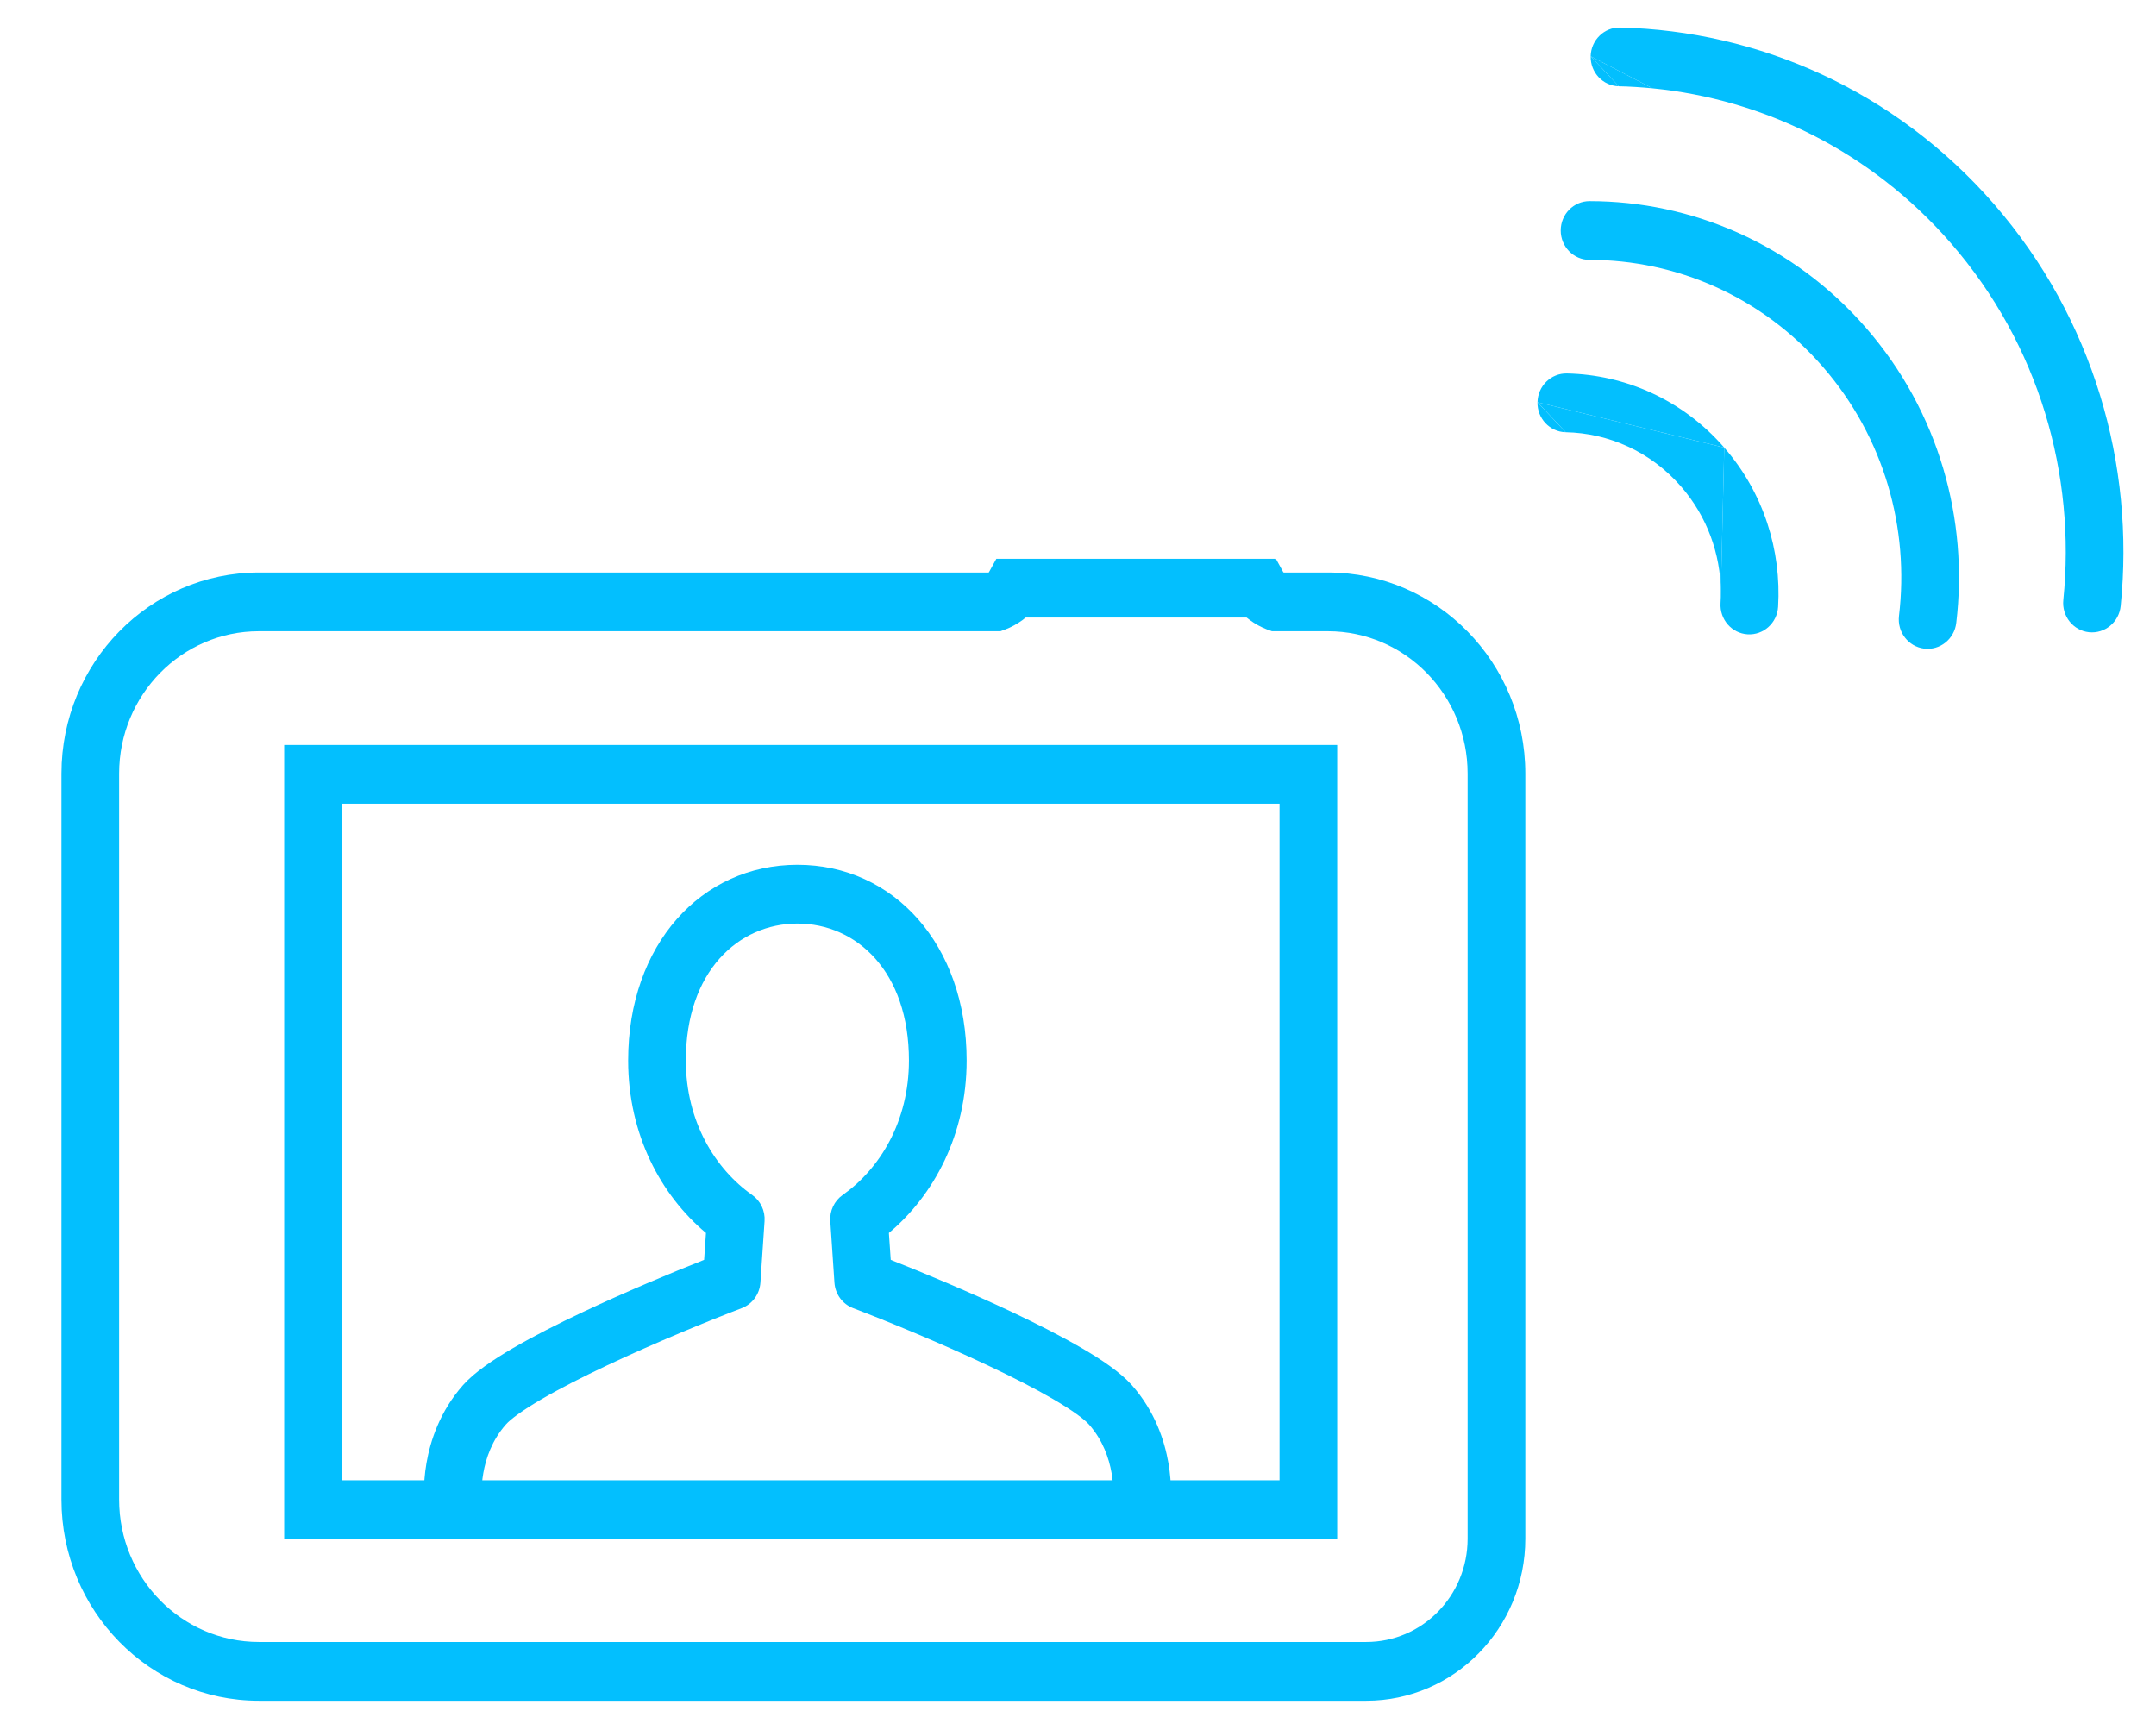 <svg width="63" height="50" viewBox="0 0 63 50" fill="none" xmlns="http://www.w3.org/2000/svg">
<g clip-path="url(#clip0)">
<path fill-rule="evenodd" clip-rule="evenodd" d="M29.114 16.328H37.283L37.498 16.719C37.501 16.721 37.504 16.724 37.507 16.726C37.508 16.727 37.51 16.728 37.511 16.729H38.801C41.989 16.729 44.571 19.361 44.571 22.606V44.962C44.571 47.578 42.49 49.697 39.924 49.697H7.565C4.38 49.697 1.796 47.064 1.796 43.818V22.606C1.796 19.361 4.38 16.729 7.565 16.729H28.887C28.888 16.728 28.889 16.728 28.889 16.727C28.892 16.725 28.895 16.723 28.898 16.72L29.114 16.328ZM29.971 18.045C29.938 18.072 29.907 18.096 29.878 18.118C29.724 18.231 29.547 18.329 29.372 18.394L29.233 18.445H7.565C5.311 18.445 3.481 20.309 3.481 22.606V43.818C3.481 46.117 5.311 47.98 7.565 47.98H39.924C41.559 47.98 42.885 46.63 42.885 44.962V22.606C42.885 20.309 41.057 18.445 38.801 18.445H37.167L37.027 18.394C36.853 18.329 36.676 18.232 36.522 18.119C36.492 18.097 36.461 18.072 36.427 18.045H29.971Z" fill="#03BFFE"/>
<path fill-rule="evenodd" clip-rule="evenodd" d="M8.304 21.769H39.074V44.972H8.304V21.769ZM9.989 23.485V43.255H37.389V23.485H9.989Z" fill="#03BFFE"/>
<path fill-rule="evenodd" clip-rule="evenodd" d="M18.355 30.988C18.355 27.605 20.489 25.27 23.302 25.27C26.114 25.27 28.246 27.606 28.246 30.988C28.246 33.151 27.291 34.924 25.974 36.028L26.028 36.814C27.006 37.2 28.331 37.754 29.569 38.338C30.303 38.685 31.018 39.047 31.616 39.396C32.189 39.73 32.742 40.101 33.075 40.477C33.752 41.242 34.03 42.103 34.142 42.751C34.198 43.077 34.214 43.358 34.216 43.561C34.216 43.663 34.214 43.747 34.21 43.808C34.209 43.839 34.207 43.864 34.205 43.883L34.203 43.908L34.202 43.916L34.202 43.92L34.202 43.921C34.202 43.922 34.202 43.923 33.39 43.832L34.202 43.923C34.151 44.394 33.734 44.734 33.272 44.683C32.811 44.631 32.478 44.21 32.525 43.741C32.526 43.74 32.526 43.739 32.526 43.738L32.526 43.74C32.526 43.736 32.527 43.726 32.527 43.712C32.529 43.684 32.531 43.637 32.53 43.574C32.529 43.448 32.519 43.264 32.482 43.048C32.407 42.614 32.228 42.085 31.823 41.627C31.686 41.472 31.344 41.216 30.779 40.886C30.239 40.571 29.572 40.232 28.86 39.896C27.439 39.225 25.888 38.591 24.928 38.225C24.619 38.107 24.406 37.816 24.383 37.48L24.262 35.683C24.241 35.381 24.379 35.09 24.624 34.918C25.702 34.16 26.56 32.775 26.56 30.988C26.56 28.379 25.02 26.987 23.302 26.987C21.582 26.987 20.041 28.379 20.041 30.988C20.041 32.775 20.901 34.159 21.979 34.918C22.224 35.09 22.362 35.381 22.341 35.683L22.22 37.48C22.197 37.816 21.984 38.107 21.675 38.225C20.715 38.591 19.164 39.225 17.742 39.896C17.031 40.232 16.363 40.571 15.824 40.886C15.258 41.216 14.917 41.472 14.781 41.626C14.376 42.085 14.197 42.614 14.122 43.049C14.084 43.264 14.074 43.449 14.073 43.575C14.073 43.638 14.074 43.685 14.076 43.713C14.077 43.727 14.077 43.737 14.078 43.741C14.078 43.742 14.078 43.742 14.078 43.743C14.125 44.212 13.791 44.632 13.33 44.683C12.867 44.734 12.452 44.393 12.402 43.922L13.239 43.829C12.402 43.922 12.402 43.922 12.402 43.922L12.402 43.92L12.401 43.919L12.401 43.915L12.4 43.906L12.398 43.882C12.396 43.863 12.395 43.838 12.393 43.807C12.39 43.746 12.387 43.662 12.388 43.56C12.39 43.357 12.406 43.076 12.462 42.751C12.574 42.103 12.852 41.243 13.527 40.478C13.86 40.101 14.414 39.73 14.986 39.396C15.584 39.047 16.3 38.684 17.034 38.338C18.272 37.754 19.597 37.2 20.575 36.814L20.629 36.028C19.312 34.925 18.355 33.152 18.355 30.988ZM32.525 43.741C32.525 43.742 32.525 43.742 32.525 43.741V43.741Z" fill="#03BFFE"/>
<path d="M50.384 13.079L44.927 11.754L45.752 12.63C47 12.656 48.231 13.192 49.122 14.217C49.888 15.097 50.271 16.188 50.285 17.28L50.384 13.079Z" fill="#03BFFE"/>
<path d="M51.958 17.73C52.056 16.089 51.54 14.407 50.384 13.079L50.284 17.28C50.286 17.395 50.283 17.511 50.276 17.626C50.248 18.099 50.602 18.506 51.066 18.535C51.531 18.563 51.93 18.203 51.958 17.73Z" fill="#03BFFE"/>
<path d="M45.787 10.913C45.321 10.903 44.936 11.28 44.927 11.754L50.384 13.079C49.168 11.679 47.484 10.949 45.787 10.913Z" fill="#03BFFE"/>
<path d="M44.926 11.754C44.916 12.228 45.286 12.62 45.751 12.63L44.926 11.754Z" fill="#03BFFE"/>
<path fill-rule="evenodd" clip-rule="evenodd" d="M45.605 6.735C45.605 6.261 45.982 5.877 46.447 5.877C49.429 5.877 52.397 7.13 54.529 9.583C56.661 12.036 57.524 15.191 57.163 18.204C57.107 18.675 56.687 19.01 56.225 18.953C55.763 18.895 55.434 18.467 55.49 17.997C55.795 15.451 55.067 12.791 53.267 10.721C51.468 8.651 48.966 7.594 46.447 7.594C45.982 7.594 45.605 7.209 45.605 6.735Z" fill="#03BFFE"/>
<path d="M47.342 0.805C46.877 0.794 46.491 1.17 46.48 1.644L48.287 2.581C51.533 2.9 54.672 4.423 57.006 7.105C59.587 10.075 60.664 13.873 60.292 17.531C60.244 18.003 60.58 18.425 61.043 18.474C61.506 18.522 61.92 18.18 61.968 17.708C62.387 13.591 61.174 9.311 58.268 5.966C55.376 2.643 51.382 0.899 47.342 0.805Z" fill="#03BFFE"/>
<path d="M46.48 1.644L47.304 2.521C47.632 2.529 47.96 2.549 48.287 2.581L46.48 1.644Z" fill="#03BFFE"/>
<path d="M46.481 1.644C46.47 2.118 46.839 2.51 47.304 2.521L46.481 1.644Z" fill="#03BFFE"/>
</g>
<defs>
<clipPath id="clip0">
<rect width="61.364" height="50" fill="white" transform="translate(0.764)"/>
</clipPath>
</defs>
</svg>
